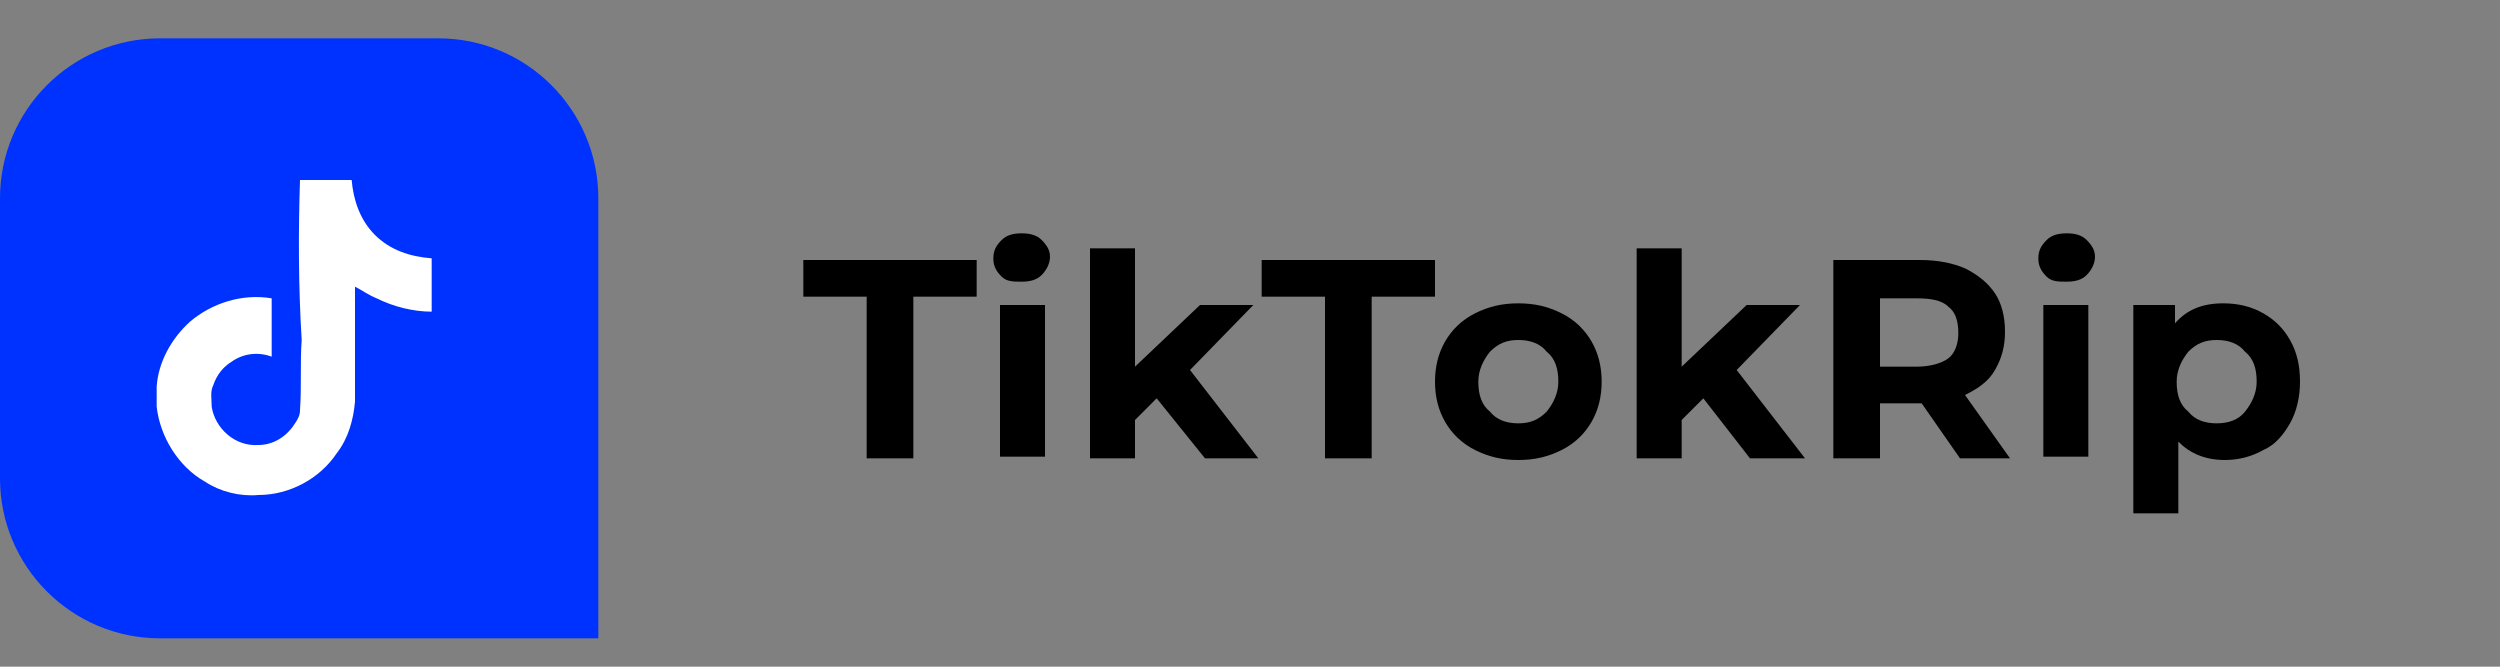 <?xml version="1.0" encoding="utf-8"?>
<!-- Generator: Adobe Illustrator 24.0.0, SVG Export Plug-In . SVG Version: 6.00 Build 0)  -->
<svg version="1.1" id="Слой_1" xmlns="http://www.w3.org/2000/svg" xmlns:xlink="http://www.w3.org/1999/xlink" x="0px" y="0px"
	 viewBox="0 0 150 40" style="enable-background:new 0 0 150 40;" xml:space="preserve">
<rect x="0" y="0" width="150" height="40" fill="#808080" stroke="none"/>
<style type="text/css">
	.st0{fill:none;}
	.st1{fill:#0032FF;}
	.st2{fill:#FFFFFF;}
</style>
<rect x="37.4" y="13.8" class="st0" width="99.9" height="21.4"/>
<path class="st1" d="M35.9,38.3H9.6C4.3,38.3,0,34,0,28.7V11.9c0-5.3,4.3-9.6,9.6-9.6h16.7c5.3,0,9.6,4.3,9.6,9.6V38.3z"/>
<path class="st2" d="M18,10.8c1,0,2.1,0,3.1,0c0.1,1.2,0.5,2.4,1.4,3.3c0.9,0.9,2.1,1.3,3.4,1.4v3.2c-1.1,0-2.3-0.3-3.3-0.8
	c-0.5-0.2-0.9-0.5-1.3-0.7c0,2.3,0,4.6,0,6.9c-0.1,1.1-0.4,2.2-1.1,3.1c-1,1.5-2.8,2.5-4.7,2.5c-1.1,0.1-2.3-0.2-3.2-0.8
	c-1.6-0.9-2.7-2.7-2.9-4.5c0-0.4,0-0.8,0-1.2c0.1-1.5,0.9-2.9,2-3.9c1.3-1.1,3.1-1.7,4.9-1.4c0,1.2,0,2.3,0,3.5
	c-0.8-0.3-1.7-0.2-2.4,0.3c-0.5,0.3-0.9,0.8-1.1,1.4c-0.2,0.4-0.1,0.8-0.1,1.3c0.2,1.3,1.4,2.4,2.8,2.3c0.9,0,1.7-0.5,2.2-1.3
	c0.2-0.3,0.3-0.5,0.3-0.8c0.1-1.4,0-2.8,0.1-4.2C17.9,17.1,17.9,13.9,18,10.8L18,10.8z"/>
<g>
	<path d="M52,17.8h-3.8v-2.2h10.4v2.2h-3.8v9.7H52V17.8z"/>
	<path d="M60.1,16.6c-0.3-0.3-0.5-0.6-0.5-1.1s0.2-0.8,0.5-1.1c0.3-0.3,0.7-0.4,1.2-0.4s0.9,0.1,1.2,0.4c0.3,0.3,0.5,0.6,0.5,1
		c0,0.4-0.2,0.8-0.5,1.1c-0.3,0.3-0.7,0.4-1.2,0.4S60.4,16.9,60.1,16.6z M60,18.3h2.7v9.1H60V18.3z"/>
	<path d="M69.4,23.9l-1.3,1.3v2.3h-2.7V14.9h2.7V22l3.9-3.7h3.2l-3.8,3.9l4.1,5.3h-3.2L69.4,23.9z"/>
	<path d="M79.5,17.8h-3.8v-2.2h10.4v2.2h-3.8v9.7h-2.8V17.8z"/>
	<path d="M88.5,27c-0.8-0.4-1.4-1-1.8-1.7c-0.4-0.7-0.6-1.5-0.6-2.4c0-0.9,0.2-1.7,0.6-2.4c0.4-0.7,1-1.3,1.8-1.7
		c0.8-0.4,1.6-0.6,2.6-0.6s1.8,0.2,2.6,0.6c0.8,0.4,1.4,1,1.8,1.7s0.6,1.5,0.6,2.4c0,0.9-0.2,1.7-0.6,2.4s-1,1.3-1.8,1.7
		s-1.6,0.6-2.6,0.6S89.3,27.4,88.5,27z M92.8,24.7c0.4-0.5,0.7-1.1,0.7-1.8c0-0.8-0.2-1.4-0.7-1.8c-0.4-0.5-1-0.7-1.7-0.7
		s-1.2,0.2-1.7,0.7c-0.4,0.5-0.7,1.1-0.7,1.8c0,0.8,0.2,1.4,0.7,1.8c0.4,0.5,1,0.7,1.7,0.7S92.3,25.2,92.8,24.7z"/>
	<path d="M102.2,23.9l-1.3,1.3v2.3h-2.7V14.9h2.7V22l3.9-3.7h3.2l-3.8,3.9l4.1,5.3H105L102.2,23.9z"/>
	<path d="M117.6,27.5l-2.3-3.3h-0.1h-2.4v3.3H110V15.6h5.2c1.1,0,2,0.2,2.7,0.5c0.8,0.4,1.4,0.9,1.8,1.5c0.4,0.6,0.6,1.4,0.6,2.3
		s-0.2,1.6-0.6,2.3s-1,1.1-1.8,1.5l2.7,3.8H117.6z M116.9,18.4c-0.4-0.4-1.1-0.5-1.9-0.5h-2.2V22h2.2c0.8,0,1.5-0.2,1.9-0.5
		s0.6-0.9,0.6-1.5C117.5,19.2,117.3,18.7,116.9,18.4z"/>
	<path d="M122.8,16.6c-0.3-0.3-0.5-0.6-0.5-1.1s0.2-0.8,0.5-1.1c0.3-0.3,0.7-0.4,1.2-0.4s0.9,0.1,1.2,0.4c0.3,0.3,0.5,0.6,0.5,1
		c0,0.4-0.2,0.8-0.5,1.1c-0.3,0.3-0.7,0.4-1.2,0.4S123.1,16.9,122.8,16.6z M122.6,18.3h2.7v9.1h-2.7V18.3z"/>
	<path d="M135.8,18.8c0.7,0.4,1.2,0.9,1.6,1.6s0.6,1.5,0.6,2.5c0,0.9-0.2,1.8-0.6,2.5c-0.4,0.7-0.9,1.3-1.6,1.6
		c-0.7,0.4-1.5,0.6-2.3,0.6c-1.2,0-2.1-0.4-2.8-1.1v4.3h-2.7V18.3h2.5v1.1c0.7-0.8,1.6-1.2,2.9-1.2
		C134.3,18.2,135.1,18.4,135.8,18.8z M134.7,24.7c0.4-0.5,0.7-1.1,0.7-1.8c0-0.8-0.2-1.4-0.7-1.8c-0.4-0.5-1-0.7-1.7-0.7
		s-1.2,0.2-1.7,0.7c-0.4,0.5-0.7,1.1-0.7,1.8c0,0.8,0.2,1.4,0.7,1.8c0.4,0.5,1,0.7,1.7,0.7S134.3,25.2,134.7,24.7z"/>
</g>
</svg>
